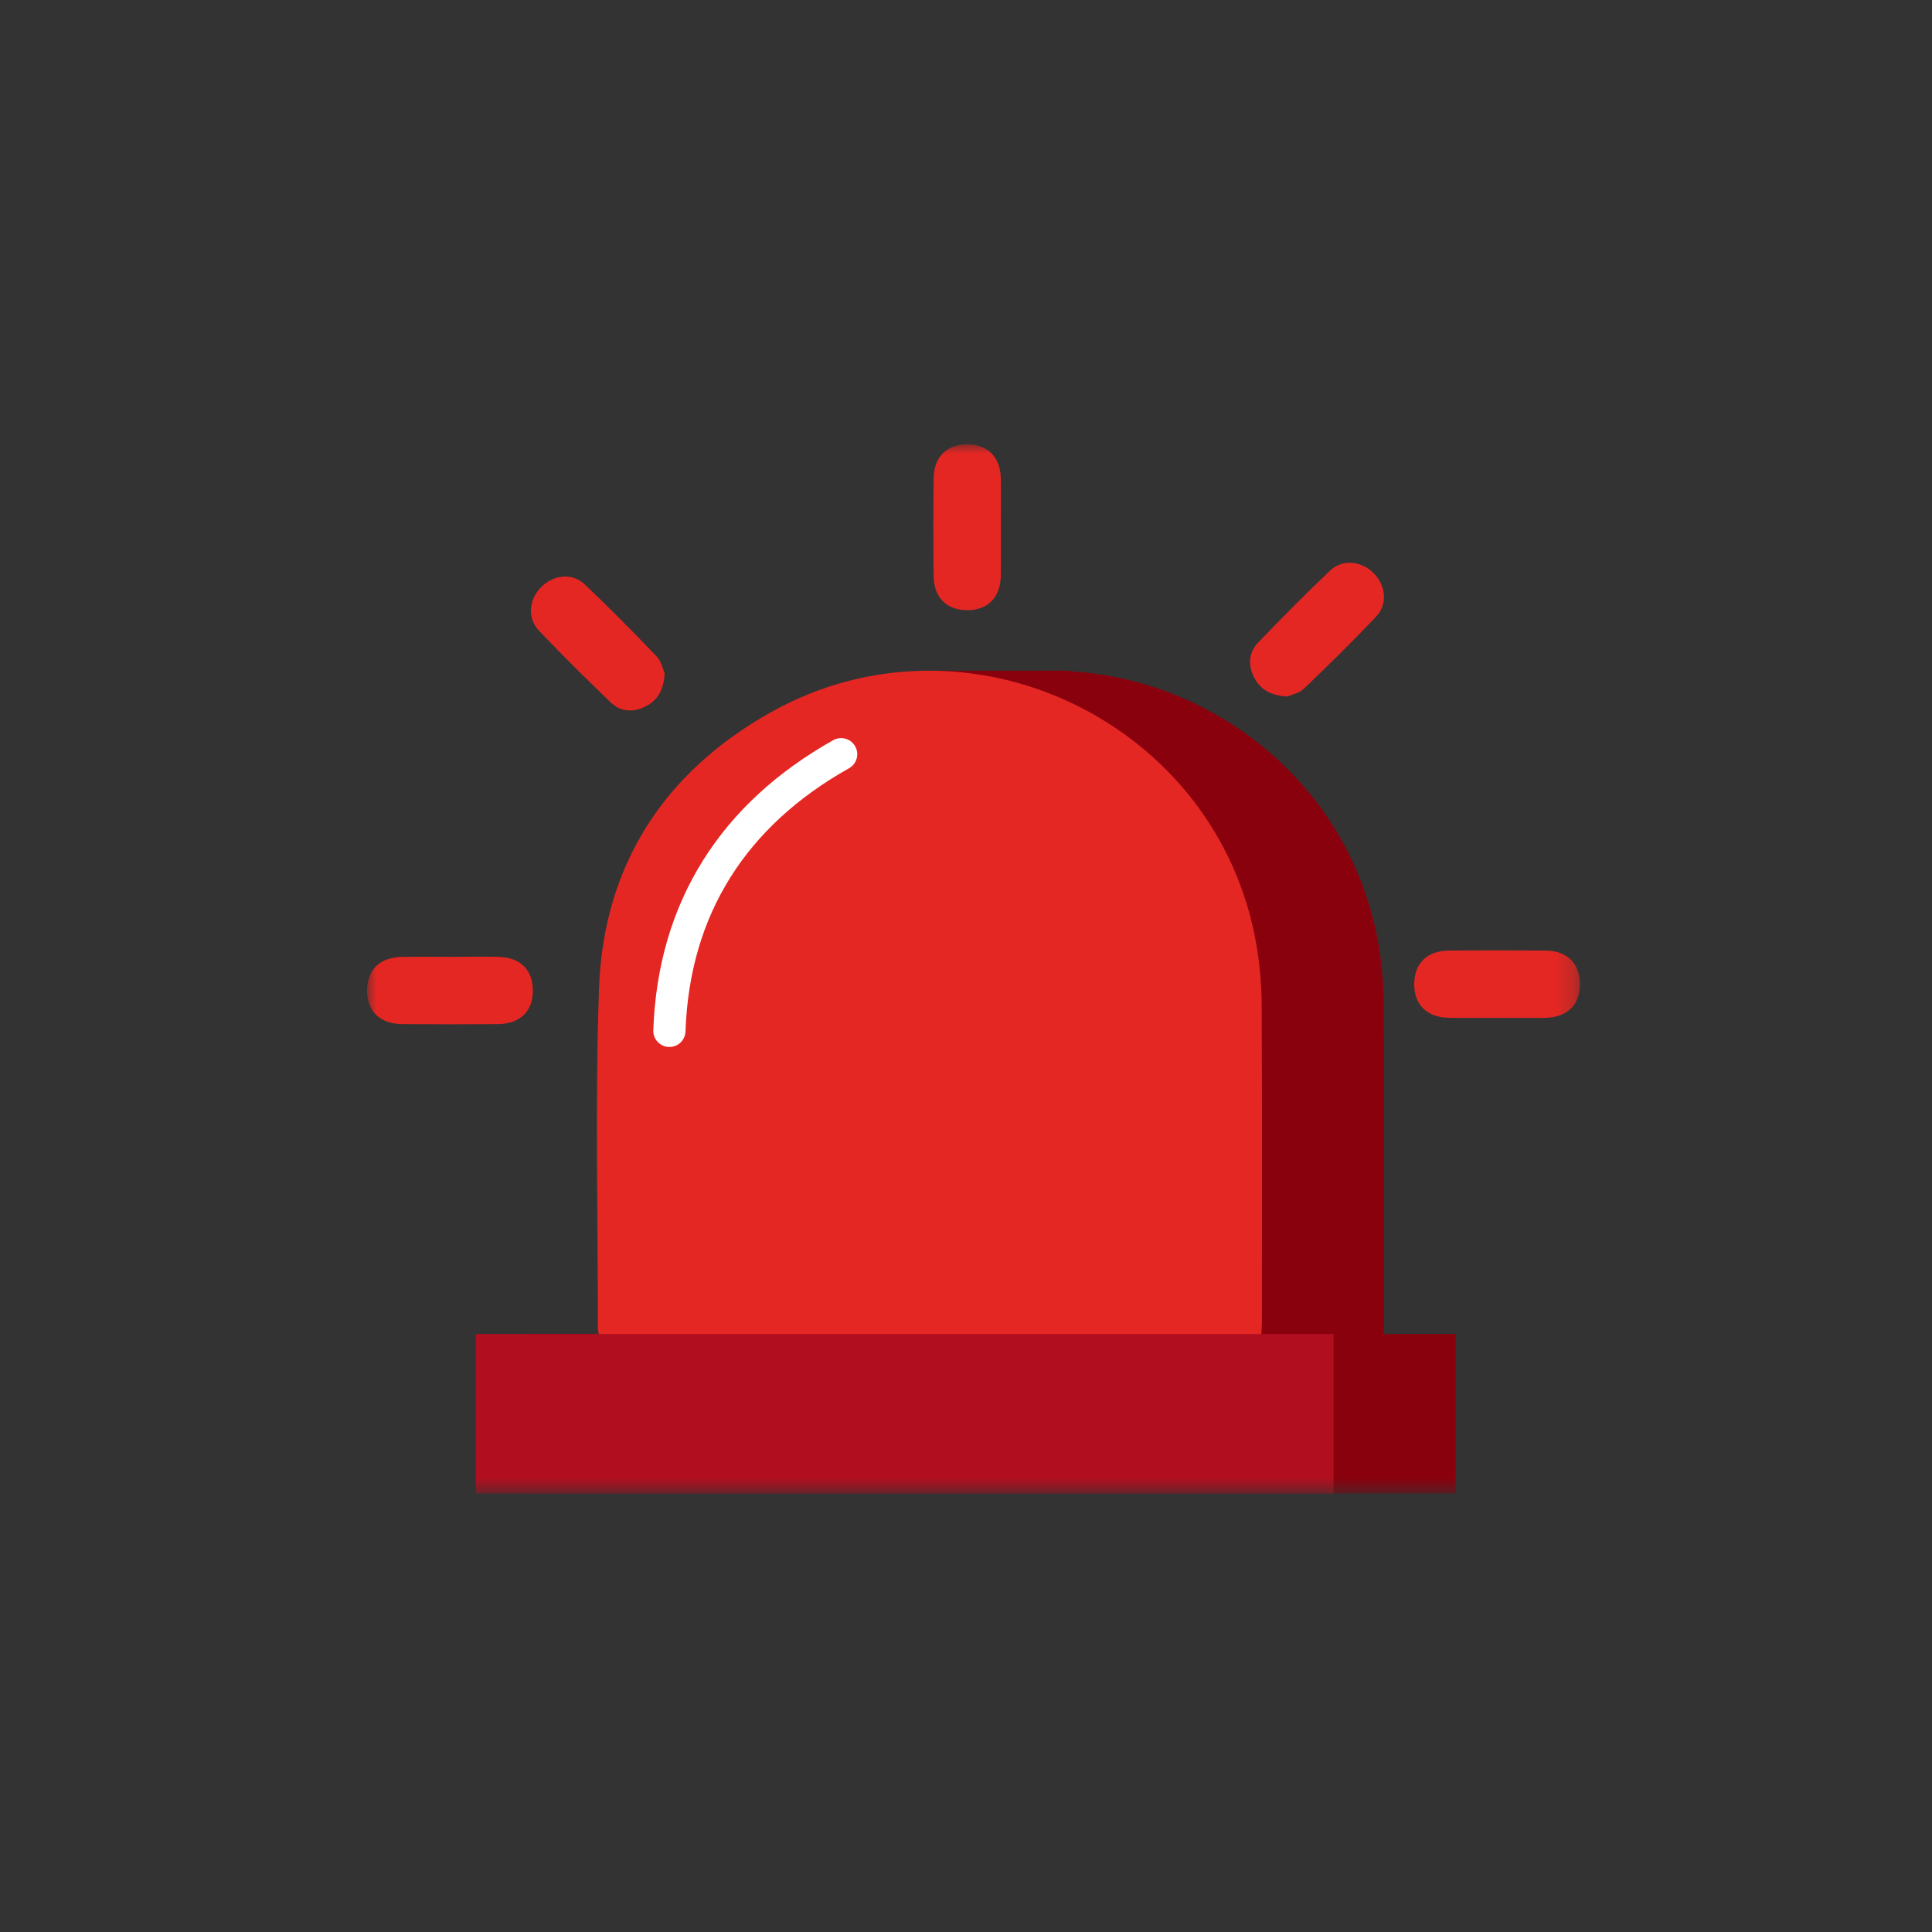 <svg width="100" height="100" viewBox="0 0 100 100" fill="none" xmlns="http://www.w3.org/2000/svg">
<rect x="0" y="0" width="100" height="100" fill="#333333" stroke="none"/>
<path fill-rule="evenodd" clip-rule="evenodd" d="M48.108 42.97H55.398V34.716H48.108V42.97Z" fill="#8A010E"/>
<path fill-rule="evenodd" clip-rule="evenodd" d="M71.604 69.094H37.334C37.309 68.989 37.268 68.898 37.269 68.808C37.271 62.935 37.121 57.056 37.326 51.19C37.548 44.807 40.675 39.979 46.214 36.87C56.42 31.142 69.402 37.408 71.359 48.936C71.532 49.953 71.621 50.996 71.626 52.027C71.652 57.509 71.638 62.991 71.636 68.473C71.636 68.664 71.617 68.854 71.604 69.094Z" fill="#8A010E"/>
<mask id="mask0_2695_76208" style="mask-type:alpha" maskUnits="userSpaceOnUse" x="19" y="23" width="63" height="55">
<path fill-rule="evenodd" clip-rule="evenodd" d="M19 77.302H81.781V23H19V77.302Z" fill="white"/>
</mask>
<g mask="url(#mask0_2695_76208)">
<path fill-rule="evenodd" clip-rule="evenodd" d="M27.25 77.302H75.344V69.048H27.25V77.302Z" fill="#8A010E"/>
<path fill-rule="evenodd" clip-rule="evenodd" d="M65.282 69.094H31.012C30.987 68.989 30.947 68.898 30.947 68.808C30.95 62.935 30.799 57.056 31.004 51.19C31.226 44.807 34.353 39.979 39.893 36.87C50.098 31.142 63.081 37.408 65.037 48.936C65.21 49.953 65.299 50.996 65.304 52.027C65.33 57.509 65.317 62.991 65.315 68.473C65.315 68.664 65.295 68.854 65.282 69.094Z" fill="#E52723"/>
<path d="M34.648 53.358C34.87 46.976 37.997 42.147 43.537 39.038" stroke="white" stroke-width="1.667" stroke-linecap="round" stroke-linejoin="round"/>
<path fill-rule="evenodd" clip-rule="evenodd" d="M24.628 77.302H69.022V69.048H24.628V77.302Z" fill="#B10F1F"/>
<path fill-rule="evenodd" clip-rule="evenodd" d="M51.805 27.332C51.805 28.154 51.816 28.977 51.802 29.799C51.783 30.923 51.134 31.581 50.068 31.583C48.997 31.584 48.335 30.93 48.324 29.808C48.308 28.124 48.306 26.44 48.326 24.756C48.339 23.641 49.012 22.995 50.088 23C51.12 23.005 51.778 23.662 51.801 24.747C51.82 25.608 51.805 26.47 51.805 27.332Z" fill="#E52723"/>
<path fill-rule="evenodd" clip-rule="evenodd" d="M23.313 49.525C24.136 49.525 24.958 49.514 25.78 49.527C26.934 49.545 27.591 50.202 27.581 51.305C27.571 52.359 26.903 52.999 25.766 53.008C24.122 53.019 22.477 53.018 20.833 53.008C19.671 53.001 18.996 52.346 19 51.262C19.004 50.178 19.677 49.54 20.847 49.526C21.669 49.516 22.491 49.525 23.313 49.525Z" fill="#E52723"/>
<path fill-rule="evenodd" clip-rule="evenodd" d="M77.469 52.683C76.647 52.683 75.825 52.691 75.003 52.681C73.874 52.666 73.206 52.022 73.2 50.964C73.194 49.866 73.854 49.209 75.014 49.201C76.678 49.189 78.342 49.187 80.006 49.202C81.124 49.212 81.782 49.877 81.78 50.946C81.778 52.009 81.117 52.661 79.994 52.68C79.153 52.694 78.311 52.683 77.469 52.683Z" fill="#E52723"/>
<path fill-rule="evenodd" clip-rule="evenodd" d="M66.627 36.05C65.708 36.001 65.197 35.645 64.892 35.02C64.589 34.402 64.643 33.761 65.113 33.269C66.329 31.998 67.569 30.745 68.846 29.535C69.496 28.918 70.483 29.032 71.117 29.685C71.734 30.321 71.831 31.28 71.228 31.915C70.017 33.192 68.764 34.43 67.491 35.645C67.232 35.892 66.81 35.968 66.627 36.05Z" fill="#E52723"/>
<path fill-rule="evenodd" clip-rule="evenodd" d="M34.402 34.849C34.35 35.766 33.999 36.281 33.373 36.585C32.755 36.886 32.114 36.839 31.622 36.366C30.351 35.149 29.099 33.91 27.888 32.633C27.272 31.983 27.384 30.995 28.037 30.361C28.672 29.744 29.633 29.646 30.266 30.247C31.542 31.459 32.78 32.712 33.995 33.985C34.243 34.244 34.32 34.666 34.402 34.849Z" fill="#E52723"/>
</g>
</svg>
